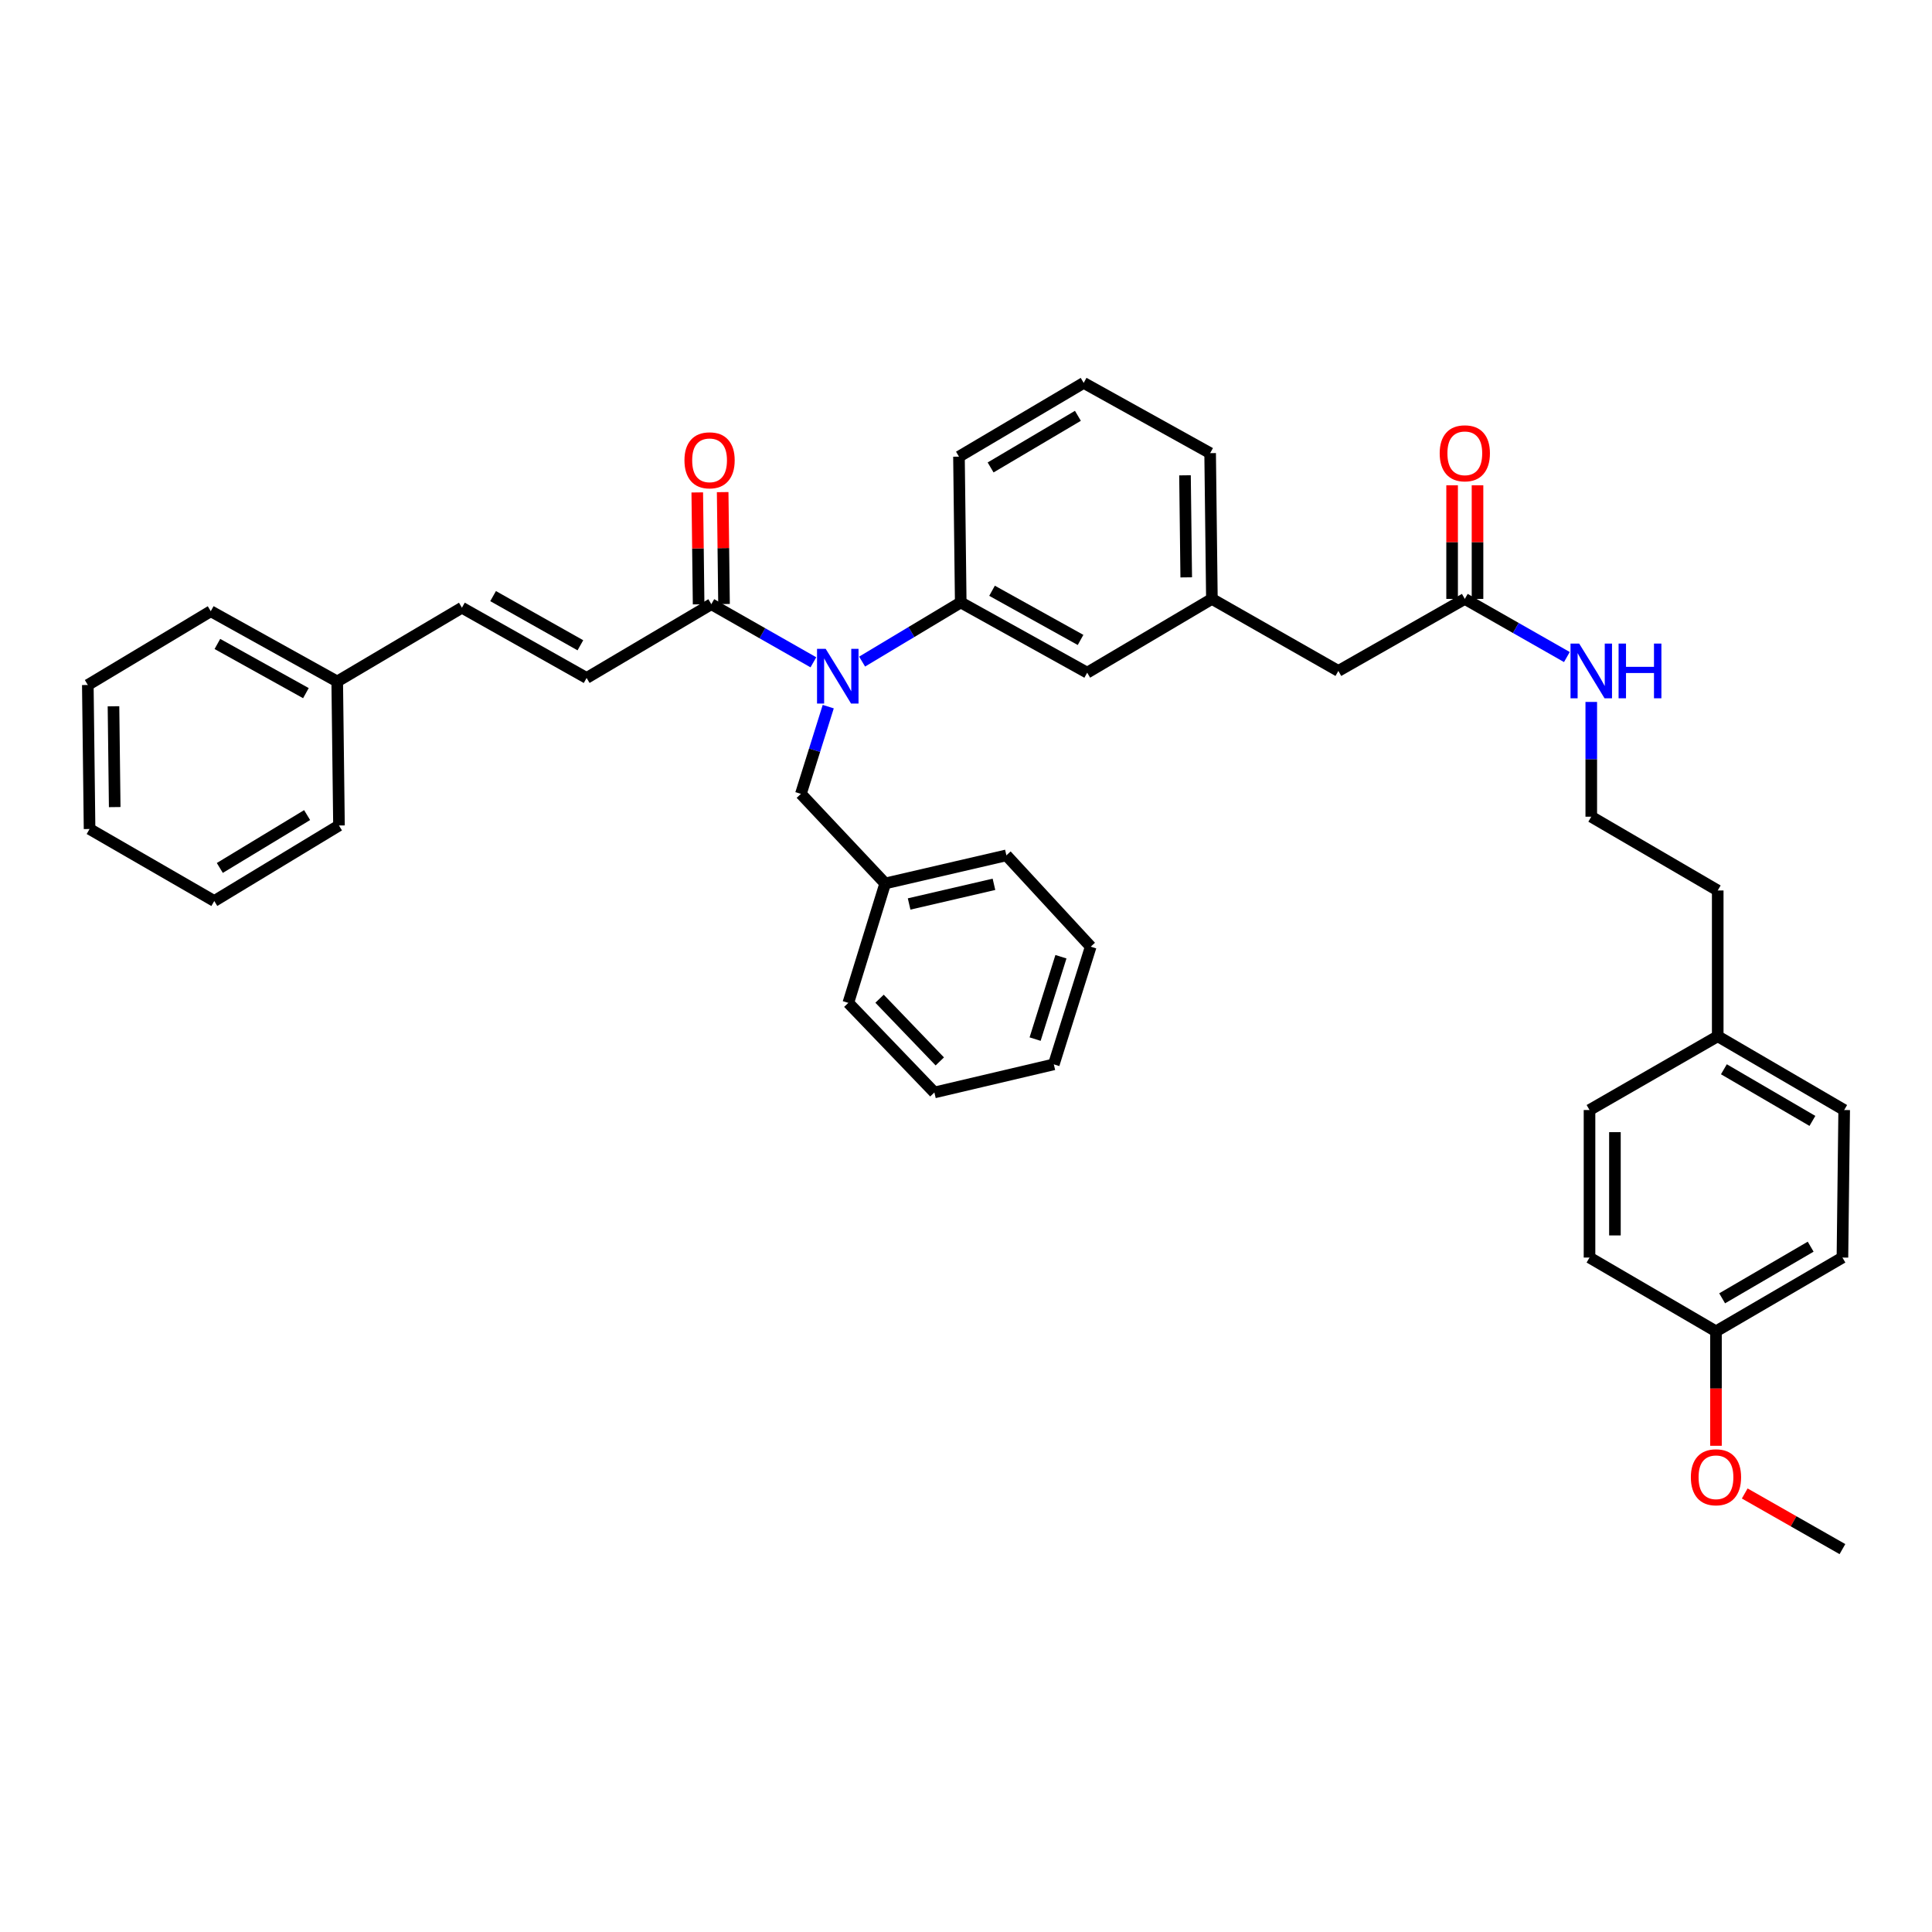 <?xml version='1.0' encoding='iso-8859-1'?>
<svg version='1.1' baseProfile='full'
              xmlns='http://www.w3.org/2000/svg'
                      xmlns:rdkit='http://www.rdkit.org/xml'
                      xmlns:xlink='http://www.w3.org/1999/xlink'
                  xml:space='preserve'
width='1000px' height='1000px' viewBox='0 0 1000 1000'>
<!-- END OF HEADER -->
<rect style='opacity:1.0;fill:#FFFFFF;stroke:none' width='1000' height='1000' x='0' y='0'> </rect>
<path class='bond-0' d='M 953.64,650.909 L 888.186,689.093' style='fill:none;fill-rule:evenodd;stroke:#000000;stroke-width:6px;stroke-linecap:butt;stroke-linejoin:miter;stroke-opacity:1' />
<path class='bond-0' d='M 937.196,645.279 L 891.378,672.007' style='fill:none;fill-rule:evenodd;stroke:#000000;stroke-width:6px;stroke-linecap:butt;stroke-linejoin:miter;stroke-opacity:1' />
<path class='bond-1' d='M 953.64,650.909 L 954.545,574.549' style='fill:none;fill-rule:evenodd;stroke:#000000;stroke-width:6px;stroke-linecap:butt;stroke-linejoin:miter;stroke-opacity:1' />
<path class='bond-2' d='M 758.184,310.002 L 784.6,325.043' style='fill:none;fill-rule:evenodd;stroke:#000000;stroke-width:6px;stroke-linecap:butt;stroke-linejoin:miter;stroke-opacity:1' />
<path class='bond-2' d='M 784.6,325.043 L 811.015,340.084' style='fill:none;fill-rule:evenodd;stroke:#0000FF;stroke-width:6px;stroke-linecap:butt;stroke-linejoin:miter;stroke-opacity:1' />
<path class='bond-3' d='M 764.759,310.002 L 764.759,280.598' style='fill:none;fill-rule:evenodd;stroke:#000000;stroke-width:6px;stroke-linecap:butt;stroke-linejoin:miter;stroke-opacity:1' />
<path class='bond-3' d='M 764.759,280.598 L 764.759,251.194' style='fill:none;fill-rule:evenodd;stroke:#FF0000;stroke-width:6px;stroke-linecap:butt;stroke-linejoin:miter;stroke-opacity:1' />
<path class='bond-3' d='M 751.61,310.002 L 751.61,280.598' style='fill:none;fill-rule:evenodd;stroke:#000000;stroke-width:6px;stroke-linecap:butt;stroke-linejoin:miter;stroke-opacity:1' />
<path class='bond-3' d='M 751.61,280.598 L 751.61,251.194' style='fill:none;fill-rule:evenodd;stroke:#FF0000;stroke-width:6px;stroke-linecap:butt;stroke-linejoin:miter;stroke-opacity:1' />
<path class='bond-4' d='M 758.184,310.002 L 692.731,347.272' style='fill:none;fill-rule:evenodd;stroke:#000000;stroke-width:6px;stroke-linecap:butt;stroke-linejoin:miter;stroke-opacity:1' />
<path class='bond-5' d='M 823.638,363.319 L 823.638,393.023' style='fill:none;fill-rule:evenodd;stroke:#0000FF;stroke-width:6px;stroke-linecap:butt;stroke-linejoin:miter;stroke-opacity:1' />
<path class='bond-5' d='M 823.638,393.023 L 823.638,422.727' style='fill:none;fill-rule:evenodd;stroke:#000000;stroke-width:6px;stroke-linecap:butt;stroke-linejoin:miter;stroke-opacity:1' />
<path class='bond-6' d='M 888.186,689.093 L 822.732,650.909' style='fill:none;fill-rule:evenodd;stroke:#000000;stroke-width:6px;stroke-linecap:butt;stroke-linejoin:miter;stroke-opacity:1' />
<path class='bond-7' d='M 888.186,689.093 L 888.186,718.717' style='fill:none;fill-rule:evenodd;stroke:#000000;stroke-width:6px;stroke-linecap:butt;stroke-linejoin:miter;stroke-opacity:1' />
<path class='bond-7' d='M 888.186,718.717 L 888.186,748.341' style='fill:none;fill-rule:evenodd;stroke:#FF0000;stroke-width:6px;stroke-linecap:butt;stroke-linejoin:miter;stroke-opacity:1' />
<path class='bond-8' d='M 303.632,350.91 L 239.091,314.545' style='fill:none;fill-rule:evenodd;stroke:#000000;stroke-width:6px;stroke-linecap:butt;stroke-linejoin:miter;stroke-opacity:1' />
<path class='bond-8' d='M 300.405,334 L 255.227,308.544' style='fill:none;fill-rule:evenodd;stroke:#000000;stroke-width:6px;stroke-linecap:butt;stroke-linejoin:miter;stroke-opacity:1' />
<path class='bond-9' d='M 303.632,350.91 L 368.179,312.726' style='fill:none;fill-rule:evenodd;stroke:#000000;stroke-width:6px;stroke-linecap:butt;stroke-linejoin:miter;stroke-opacity:1' />
<path class='bond-10' d='M 428.696,365.753 L 421.62,388.33' style='fill:none;fill-rule:evenodd;stroke:#0000FF;stroke-width:6px;stroke-linecap:butt;stroke-linejoin:miter;stroke-opacity:1' />
<path class='bond-10' d='M 421.62,388.33 L 414.545,410.907' style='fill:none;fill-rule:evenodd;stroke:#000000;stroke-width:6px;stroke-linecap:butt;stroke-linejoin:miter;stroke-opacity:1' />
<path class='bond-11' d='M 421.01,342.809 L 394.595,327.768' style='fill:none;fill-rule:evenodd;stroke:#0000FF;stroke-width:6px;stroke-linecap:butt;stroke-linejoin:miter;stroke-opacity:1' />
<path class='bond-11' d='M 394.595,327.768 L 368.179,312.726' style='fill:none;fill-rule:evenodd;stroke:#000000;stroke-width:6px;stroke-linecap:butt;stroke-linejoin:miter;stroke-opacity:1' />
<path class='bond-12' d='M 446.228,342.442 L 471.752,327.131' style='fill:none;fill-rule:evenodd;stroke:#0000FF;stroke-width:6px;stroke-linecap:butt;stroke-linejoin:miter;stroke-opacity:1' />
<path class='bond-12' d='M 471.752,327.131 L 497.275,311.821' style='fill:none;fill-rule:evenodd;stroke:#000000;stroke-width:6px;stroke-linecap:butt;stroke-linejoin:miter;stroke-opacity:1' />
<path class='bond-13' d='M 374.754,312.646 L 374.402,283.684' style='fill:none;fill-rule:evenodd;stroke:#000000;stroke-width:6px;stroke-linecap:butt;stroke-linejoin:miter;stroke-opacity:1' />
<path class='bond-13' d='M 374.402,283.684 L 374.05,254.722' style='fill:none;fill-rule:evenodd;stroke:#FF0000;stroke-width:6px;stroke-linecap:butt;stroke-linejoin:miter;stroke-opacity:1' />
<path class='bond-13' d='M 361.605,312.806 L 361.253,283.844' style='fill:none;fill-rule:evenodd;stroke:#000000;stroke-width:6px;stroke-linecap:butt;stroke-linejoin:miter;stroke-opacity:1' />
<path class='bond-13' d='M 361.253,283.844 L 360.901,254.882' style='fill:none;fill-rule:evenodd;stroke:#FF0000;stroke-width:6px;stroke-linecap:butt;stroke-linejoin:miter;stroke-opacity:1' />
<path class='bond-14' d='M 239.091,314.545 L 174.543,352.729' style='fill:none;fill-rule:evenodd;stroke:#000000;stroke-width:6px;stroke-linecap:butt;stroke-linejoin:miter;stroke-opacity:1' />
<path class='bond-15' d='M 174.543,352.729 L 109.089,316.364' style='fill:none;fill-rule:evenodd;stroke:#000000;stroke-width:6px;stroke-linecap:butt;stroke-linejoin:miter;stroke-opacity:1' />
<path class='bond-15' d='M 158.339,358.769 L 112.521,333.313' style='fill:none;fill-rule:evenodd;stroke:#000000;stroke-width:6px;stroke-linecap:butt;stroke-linejoin:miter;stroke-opacity:1' />
<path class='bond-16' d='M 174.543,352.729 L 175.456,427.27' style='fill:none;fill-rule:evenodd;stroke:#000000;stroke-width:6px;stroke-linecap:butt;stroke-linejoin:miter;stroke-opacity:1' />
<path class='bond-17' d='M 458.178,457.272 L 520.907,442.728' style='fill:none;fill-rule:evenodd;stroke:#000000;stroke-width:6px;stroke-linecap:butt;stroke-linejoin:miter;stroke-opacity:1' />
<path class='bond-17' d='M 470.558,467.9 L 514.468,457.719' style='fill:none;fill-rule:evenodd;stroke:#000000;stroke-width:6px;stroke-linecap:butt;stroke-linejoin:miter;stroke-opacity:1' />
<path class='bond-18' d='M 458.178,457.272 L 439.09,519.088' style='fill:none;fill-rule:evenodd;stroke:#000000;stroke-width:6px;stroke-linecap:butt;stroke-linejoin:miter;stroke-opacity:1' />
<path class='bond-19' d='M 458.178,457.272 L 414.545,410.907' style='fill:none;fill-rule:evenodd;stroke:#000000;stroke-width:6px;stroke-linecap:butt;stroke-linejoin:miter;stroke-opacity:1' />
<path class='bond-20' d='M 520.907,442.728 L 564.548,489.999' style='fill:none;fill-rule:evenodd;stroke:#000000;stroke-width:6px;stroke-linecap:butt;stroke-linejoin:miter;stroke-opacity:1' />
<path class='bond-21' d='M 692.731,347.272 L 627.277,310.002' style='fill:none;fill-rule:evenodd;stroke:#000000;stroke-width:6px;stroke-linecap:butt;stroke-linejoin:miter;stroke-opacity:1' />
<path class='bond-22' d='M 627.277,310.002 L 626.364,234.547' style='fill:none;fill-rule:evenodd;stroke:#000000;stroke-width:6px;stroke-linecap:butt;stroke-linejoin:miter;stroke-opacity:1' />
<path class='bond-22' d='M 613.992,298.843 L 613.352,246.024' style='fill:none;fill-rule:evenodd;stroke:#000000;stroke-width:6px;stroke-linecap:butt;stroke-linejoin:miter;stroke-opacity:1' />
<path class='bond-23' d='M 627.277,310.002 L 562.729,348.178' style='fill:none;fill-rule:evenodd;stroke:#000000;stroke-width:6px;stroke-linecap:butt;stroke-linejoin:miter;stroke-opacity:1' />
<path class='bond-24' d='M 626.364,234.547 L 560.91,198.182' style='fill:none;fill-rule:evenodd;stroke:#000000;stroke-width:6px;stroke-linecap:butt;stroke-linejoin:miter;stroke-opacity:1' />
<path class='bond-25' d='M 560.91,198.182 L 496.362,236.359' style='fill:none;fill-rule:evenodd;stroke:#000000;stroke-width:6px;stroke-linecap:butt;stroke-linejoin:miter;stroke-opacity:1' />
<path class='bond-25' d='M 557.922,215.227 L 512.738,241.95' style='fill:none;fill-rule:evenodd;stroke:#000000;stroke-width:6px;stroke-linecap:butt;stroke-linejoin:miter;stroke-opacity:1' />
<path class='bond-26' d='M 496.362,236.359 L 497.275,311.821' style='fill:none;fill-rule:evenodd;stroke:#000000;stroke-width:6px;stroke-linecap:butt;stroke-linejoin:miter;stroke-opacity:1' />
<path class='bond-27' d='M 497.275,311.821 L 562.729,348.178' style='fill:none;fill-rule:evenodd;stroke:#000000;stroke-width:6px;stroke-linecap:butt;stroke-linejoin:miter;stroke-opacity:1' />
<path class='bond-27' d='M 513.478,305.779 L 559.296,331.23' style='fill:none;fill-rule:evenodd;stroke:#000000;stroke-width:6px;stroke-linecap:butt;stroke-linejoin:miter;stroke-opacity:1' />
<path class='bond-28' d='M 439.09,519.088 L 483.637,565.454' style='fill:none;fill-rule:evenodd;stroke:#000000;stroke-width:6px;stroke-linecap:butt;stroke-linejoin:miter;stroke-opacity:1' />
<path class='bond-28' d='M 455.254,516.933 L 486.437,549.389' style='fill:none;fill-rule:evenodd;stroke:#000000;stroke-width:6px;stroke-linecap:butt;stroke-linejoin:miter;stroke-opacity:1' />
<path class='bond-29' d='M 564.548,489.999 L 545.452,550.909' style='fill:none;fill-rule:evenodd;stroke:#000000;stroke-width:6px;stroke-linecap:butt;stroke-linejoin:miter;stroke-opacity:1' />
<path class='bond-29' d='M 549.137,495.202 L 535.77,537.839' style='fill:none;fill-rule:evenodd;stroke:#000000;stroke-width:6px;stroke-linecap:butt;stroke-linejoin:miter;stroke-opacity:1' />
<path class='bond-30' d='M 483.637,565.454 L 545.452,550.909' style='fill:none;fill-rule:evenodd;stroke:#000000;stroke-width:6px;stroke-linecap:butt;stroke-linejoin:miter;stroke-opacity:1' />
<path class='bond-31' d='M 109.089,316.364 L 45.455,354.548' style='fill:none;fill-rule:evenodd;stroke:#000000;stroke-width:6px;stroke-linecap:butt;stroke-linejoin:miter;stroke-opacity:1' />
<path class='bond-32' d='M 175.456,427.27 L 110.908,466.36' style='fill:none;fill-rule:evenodd;stroke:#000000;stroke-width:6px;stroke-linecap:butt;stroke-linejoin:miter;stroke-opacity:1' />
<path class='bond-32' d='M 158.963,421.886 L 113.779,449.249' style='fill:none;fill-rule:evenodd;stroke:#000000;stroke-width:6px;stroke-linecap:butt;stroke-linejoin:miter;stroke-opacity:1' />
<path class='bond-33' d='M 45.455,354.548 L 46.36,429.089' style='fill:none;fill-rule:evenodd;stroke:#000000;stroke-width:6px;stroke-linecap:butt;stroke-linejoin:miter;stroke-opacity:1' />
<path class='bond-33' d='M 58.739,365.569 L 59.373,417.748' style='fill:none;fill-rule:evenodd;stroke:#000000;stroke-width:6px;stroke-linecap:butt;stroke-linejoin:miter;stroke-opacity:1' />
<path class='bond-34' d='M 110.908,466.36 L 46.36,429.089' style='fill:none;fill-rule:evenodd;stroke:#000000;stroke-width:6px;stroke-linecap:butt;stroke-linejoin:miter;stroke-opacity:1' />
<path class='bond-35' d='M 954.545,574.549 L 889.092,536.365' style='fill:none;fill-rule:evenodd;stroke:#000000;stroke-width:6px;stroke-linecap:butt;stroke-linejoin:miter;stroke-opacity:1' />
<path class='bond-35' d='M 938.102,580.179 L 892.284,553.45' style='fill:none;fill-rule:evenodd;stroke:#000000;stroke-width:6px;stroke-linecap:butt;stroke-linejoin:miter;stroke-opacity:1' />
<path class='bond-36' d='M 822.732,650.909 L 822.732,574.549' style='fill:none;fill-rule:evenodd;stroke:#000000;stroke-width:6px;stroke-linecap:butt;stroke-linejoin:miter;stroke-opacity:1' />
<path class='bond-36' d='M 835.881,639.455 L 835.881,586.003' style='fill:none;fill-rule:evenodd;stroke:#000000;stroke-width:6px;stroke-linecap:butt;stroke-linejoin:miter;stroke-opacity:1' />
<path class='bond-37' d='M 889.092,536.365 L 822.732,574.549' style='fill:none;fill-rule:evenodd;stroke:#000000;stroke-width:6px;stroke-linecap:butt;stroke-linejoin:miter;stroke-opacity:1' />
<path class='bond-38' d='M 889.092,536.365 L 889.092,460.91' style='fill:none;fill-rule:evenodd;stroke:#000000;stroke-width:6px;stroke-linecap:butt;stroke-linejoin:miter;stroke-opacity:1' />
<path class='bond-39' d='M 903.069,773.022 L 928.354,787.42' style='fill:none;fill-rule:evenodd;stroke:#FF0000;stroke-width:6px;stroke-linecap:butt;stroke-linejoin:miter;stroke-opacity:1' />
<path class='bond-39' d='M 928.354,787.42 L 953.64,801.818' style='fill:none;fill-rule:evenodd;stroke:#000000;stroke-width:6px;stroke-linecap:butt;stroke-linejoin:miter;stroke-opacity:1' />
<path class='bond-40' d='M 823.638,422.727 L 889.092,460.91' style='fill:none;fill-rule:evenodd;stroke:#000000;stroke-width:6px;stroke-linecap:butt;stroke-linejoin:miter;stroke-opacity:1' />
<path  class='atom-2' d='M 817.378 333.112
L 826.658 348.112
Q 827.578 349.592, 829.058 352.272
Q 830.538 354.952, 830.618 355.112
L 830.618 333.112
L 834.378 333.112
L 834.378 361.432
L 830.498 361.432
L 820.538 345.032
Q 819.378 343.112, 818.138 340.912
Q 816.938 338.712, 816.578 338.032
L 816.578 361.432
L 812.898 361.432
L 812.898 333.112
L 817.378 333.112
' fill='#0000FF'/>
<path  class='atom-2' d='M 837.778 333.112
L 841.618 333.112
L 841.618 345.152
L 856.098 345.152
L 856.098 333.112
L 859.938 333.112
L 859.938 361.432
L 856.098 361.432
L 856.098 348.352
L 841.618 348.352
L 841.618 361.432
L 837.778 361.432
L 837.778 333.112
' fill='#0000FF'/>
<path  class='atom-3' d='M 745.184 234.627
Q 745.184 227.827, 748.544 224.027
Q 751.904 220.227, 758.184 220.227
Q 764.464 220.227, 767.824 224.027
Q 771.184 227.827, 771.184 234.627
Q 771.184 241.507, 767.784 245.427
Q 764.384 249.307, 758.184 249.307
Q 751.944 249.307, 748.544 245.427
Q 745.184 241.547, 745.184 234.627
M 758.184 246.107
Q 762.504 246.107, 764.824 243.227
Q 767.184 240.307, 767.184 234.627
Q 767.184 229.067, 764.824 226.267
Q 762.504 223.427, 758.184 223.427
Q 753.864 223.427, 751.504 226.227
Q 749.184 229.027, 749.184 234.627
Q 749.184 240.347, 751.504 243.227
Q 753.864 246.107, 758.184 246.107
' fill='#FF0000'/>
<path  class='atom-6' d='M 427.373 335.837
L 436.653 350.837
Q 437.573 352.317, 439.053 354.997
Q 440.533 357.677, 440.613 357.837
L 440.613 335.837
L 444.373 335.837
L 444.373 364.157
L 440.493 364.157
L 430.533 347.757
Q 429.373 345.837, 428.133 343.637
Q 426.933 341.437, 426.573 340.757
L 426.573 364.157
L 422.893 364.157
L 422.893 335.837
L 427.373 335.837
' fill='#0000FF'/>
<path  class='atom-8' d='M 354.274 238.258
Q 354.274 231.458, 357.634 227.658
Q 360.994 223.858, 367.274 223.858
Q 373.554 223.858, 376.914 227.658
Q 380.274 231.458, 380.274 238.258
Q 380.274 245.138, 376.874 249.058
Q 373.474 252.938, 367.274 252.938
Q 361.034 252.938, 357.634 249.058
Q 354.274 245.178, 354.274 238.258
M 367.274 249.738
Q 371.594 249.738, 373.914 246.858
Q 376.274 243.938, 376.274 238.258
Q 376.274 232.698, 373.914 229.898
Q 371.594 227.058, 367.274 227.058
Q 362.954 227.058, 360.594 229.858
Q 358.274 232.658, 358.274 238.258
Q 358.274 243.978, 360.594 246.858
Q 362.954 249.738, 367.274 249.738
' fill='#FF0000'/>
<path  class='atom-34' d='M 875.186 764.627
Q 875.186 757.827, 878.546 754.027
Q 881.906 750.227, 888.186 750.227
Q 894.466 750.227, 897.826 754.027
Q 901.186 757.827, 901.186 764.627
Q 901.186 771.507, 897.786 775.427
Q 894.386 779.307, 888.186 779.307
Q 881.946 779.307, 878.546 775.427
Q 875.186 771.547, 875.186 764.627
M 888.186 776.107
Q 892.506 776.107, 894.826 773.227
Q 897.186 770.307, 897.186 764.627
Q 897.186 759.067, 894.826 756.267
Q 892.506 753.427, 888.186 753.427
Q 883.866 753.427, 881.506 756.227
Q 879.186 759.027, 879.186 764.627
Q 879.186 770.347, 881.506 773.227
Q 883.866 776.107, 888.186 776.107
' fill='#FF0000'/>
</svg>
